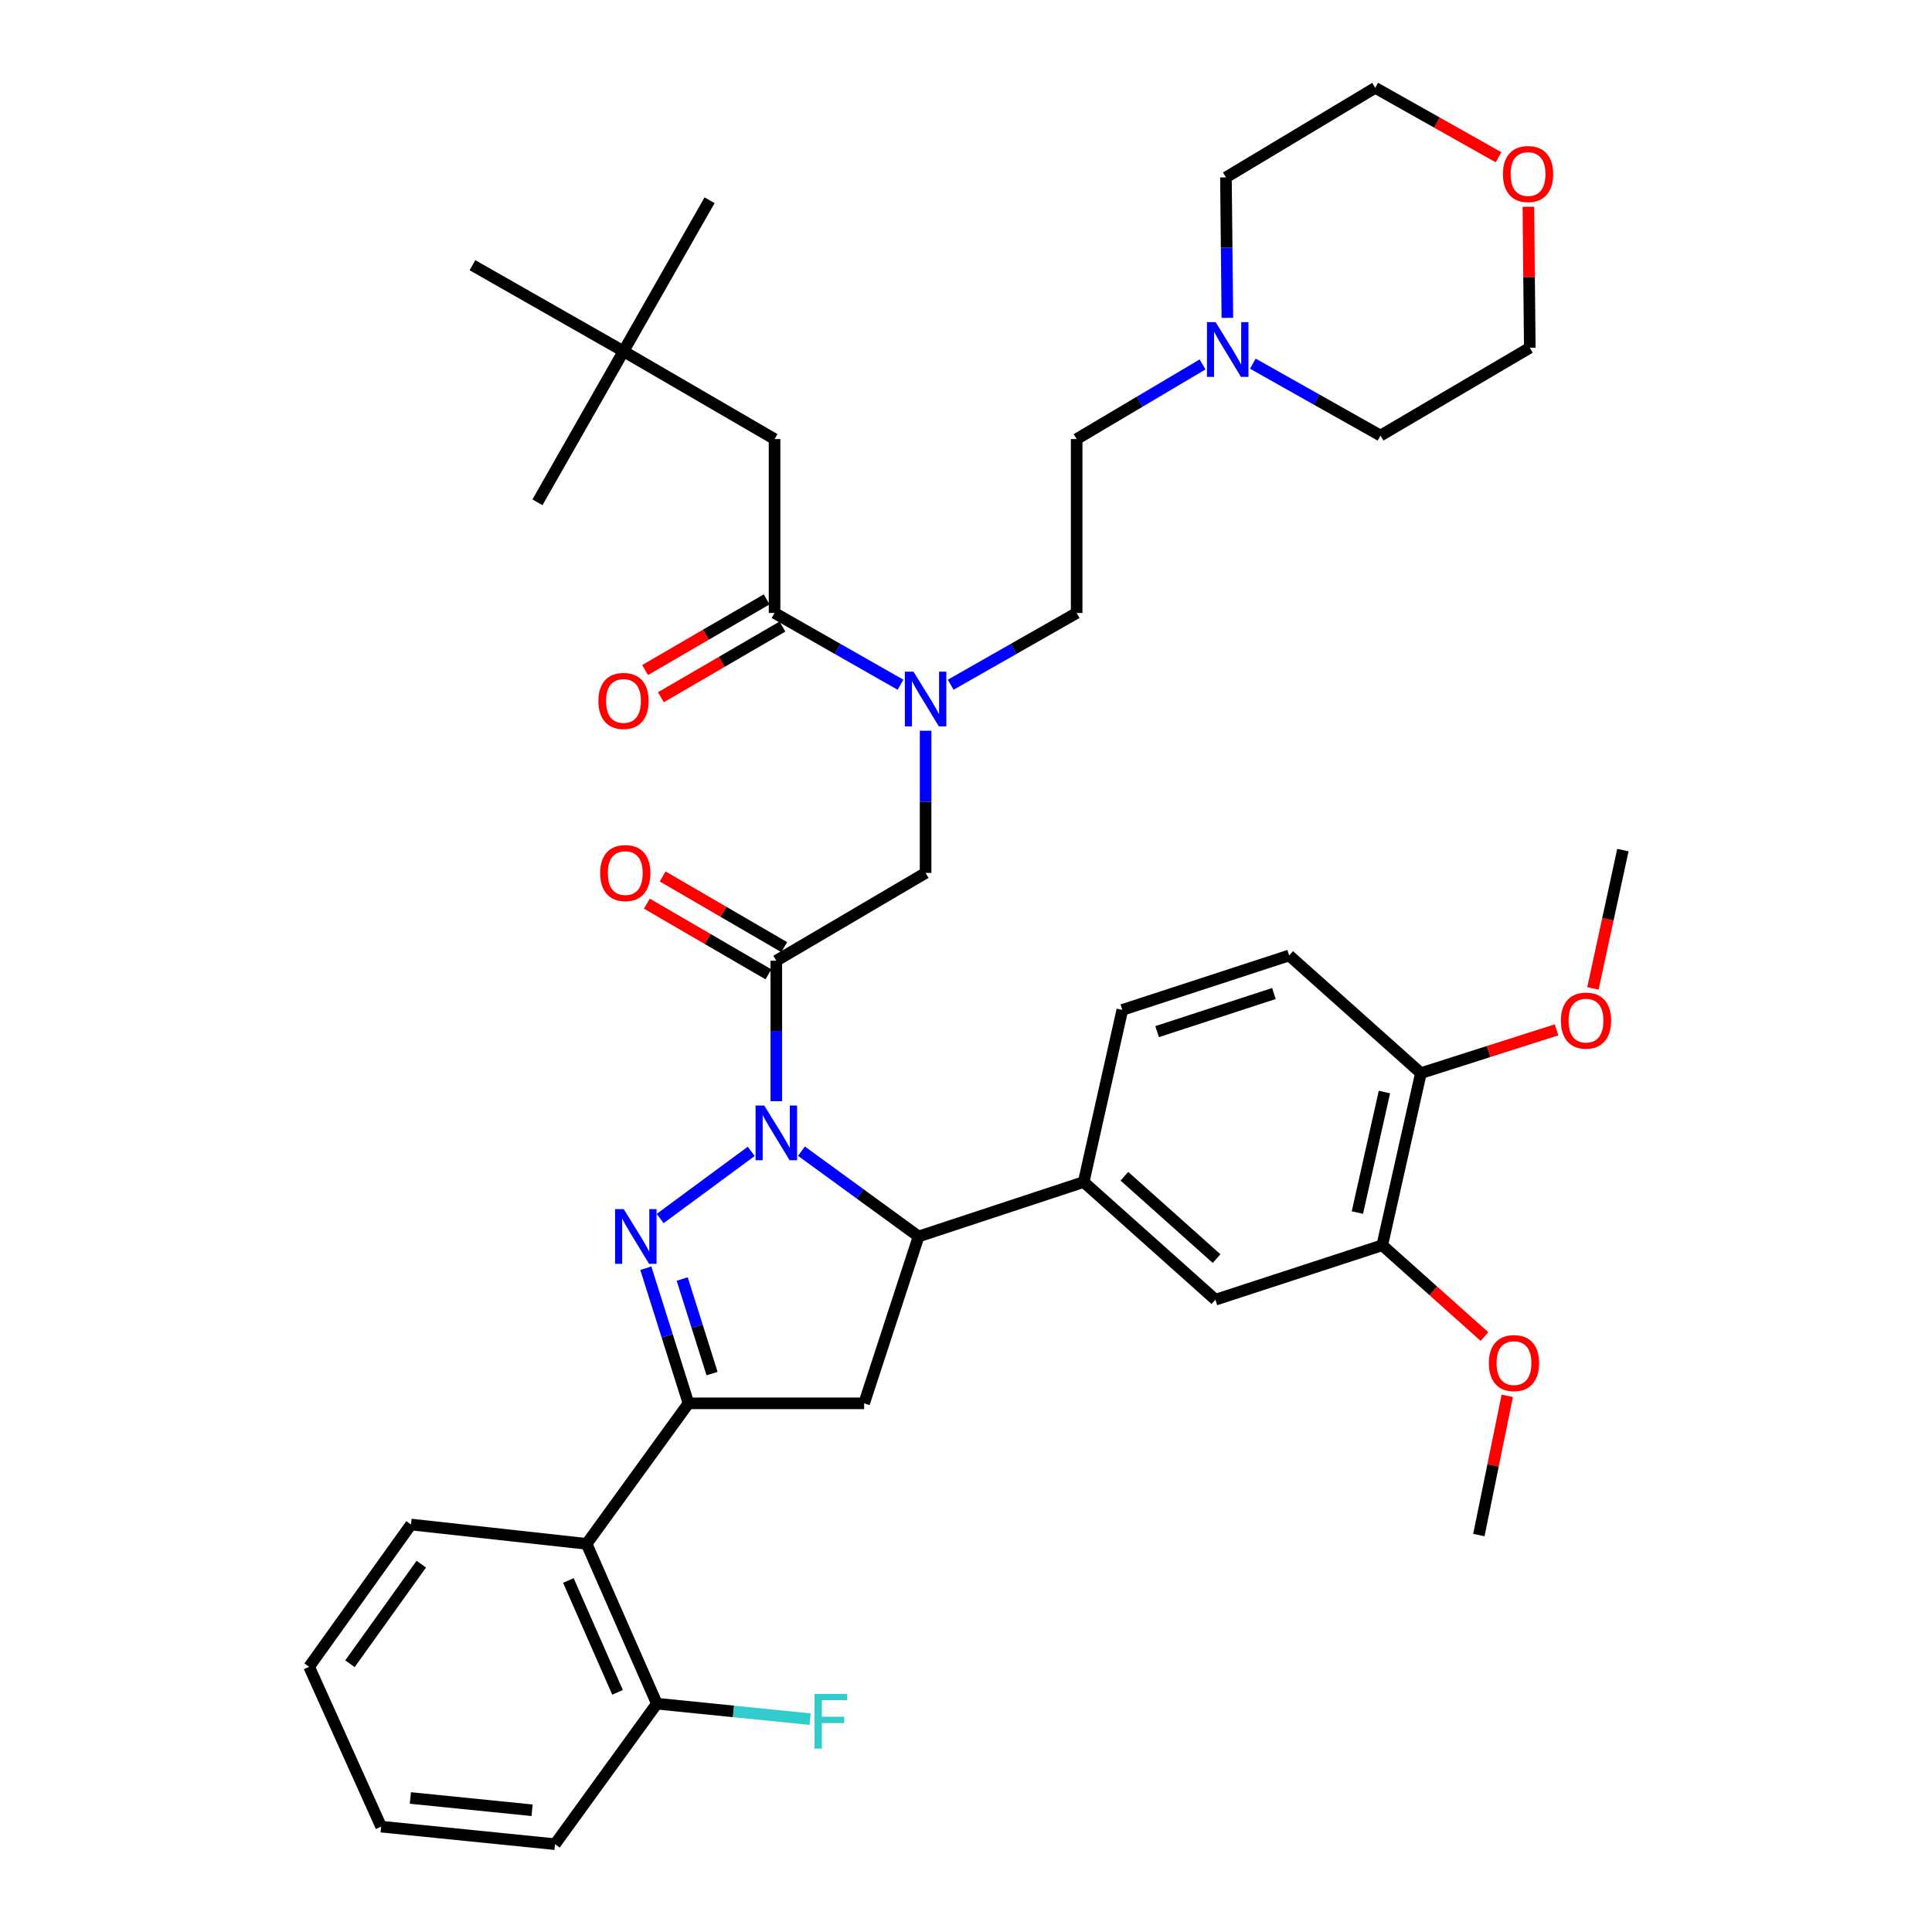 <?xml version='1.0' encoding='iso-8859-1'?>
<svg version='1.1' baseProfile='full'
              xmlns='http://www.w3.org/2000/svg'
                      xmlns:rdkit='http://www.rdkit.org/xml'
                      xmlns:xlink='http://www.w3.org/1999/xlink'
                  xml:space='preserve'
width='1000px' height='1000px' viewBox='0 0 1000 1000'>
<!-- END OF HEADER -->
<rect style='opacity:1.0;fill:#FFFFFF;stroke:none' width='1000' height='1000' x='0' y='0'> </rect>
<path class='bond-0' d='M 492.077,354.42 L 524.677,335.847' style='fill:none;fill-rule:evenodd;stroke:#0000FF;stroke-width:6px;stroke-linecap:butt;stroke-linejoin:miter;stroke-opacity:1' />
<path class='bond-0' d='M 524.677,335.847 L 557.277,317.274' style='fill:none;fill-rule:evenodd;stroke:#000000;stroke-width:6px;stroke-linecap:butt;stroke-linejoin:miter;stroke-opacity:1' />
<path class='bond-1' d='M 479.087,378.231 L 479.087,415.025' style='fill:none;fill-rule:evenodd;stroke:#0000FF;stroke-width:6px;stroke-linecap:butt;stroke-linejoin:miter;stroke-opacity:1' />
<path class='bond-1' d='M 479.087,415.025 L 479.087,451.819' style='fill:none;fill-rule:evenodd;stroke:#000000;stroke-width:6px;stroke-linecap:butt;stroke-linejoin:miter;stroke-opacity:1' />
<path class='bond-2' d='M 466.098,354.42 L 433.502,335.847' style='fill:none;fill-rule:evenodd;stroke:#0000FF;stroke-width:6px;stroke-linecap:butt;stroke-linejoin:miter;stroke-opacity:1' />
<path class='bond-2' d='M 433.502,335.847 L 400.907,317.274' style='fill:none;fill-rule:evenodd;stroke:#000000;stroke-width:6px;stroke-linecap:butt;stroke-linejoin:miter;stroke-opacity:1' />
<path class='bond-3' d='M 322.726,181.816 L 400.907,227.267' style='fill:none;fill-rule:evenodd;stroke:#000000;stroke-width:6px;stroke-linecap:butt;stroke-linejoin:miter;stroke-opacity:1' />
<path class='bond-4' d='M 322.726,181.816 L 244.545,137.27' style='fill:none;fill-rule:evenodd;stroke:#000000;stroke-width:6px;stroke-linecap:butt;stroke-linejoin:miter;stroke-opacity:1' />
<path class='bond-5' d='M 322.726,181.816 L 367.273,103.636' style='fill:none;fill-rule:evenodd;stroke:#000000;stroke-width:6px;stroke-linecap:butt;stroke-linejoin:miter;stroke-opacity:1' />
<path class='bond-6' d='M 322.726,181.816 L 278.179,259.997' style='fill:none;fill-rule:evenodd;stroke:#000000;stroke-width:6px;stroke-linecap:butt;stroke-linejoin:miter;stroke-opacity:1' />
<path class='bond-7' d='M 405.91,490.235 L 374.45,471.945' style='fill:none;fill-rule:evenodd;stroke:#000000;stroke-width:6px;stroke-linecap:butt;stroke-linejoin:miter;stroke-opacity:1' />
<path class='bond-7' d='M 374.45,471.945 L 342.99,453.656' style='fill:none;fill-rule:evenodd;stroke:#FF0000;stroke-width:6px;stroke-linecap:butt;stroke-linejoin:miter;stroke-opacity:1' />
<path class='bond-7' d='M 397.73,504.304 L 366.27,486.015' style='fill:none;fill-rule:evenodd;stroke:#000000;stroke-width:6px;stroke-linecap:butt;stroke-linejoin:miter;stroke-opacity:1' />
<path class='bond-7' d='M 366.27,486.015 L 334.81,467.725' style='fill:none;fill-rule:evenodd;stroke:#FF0000;stroke-width:6px;stroke-linecap:butt;stroke-linejoin:miter;stroke-opacity:1' />
<path class='bond-8' d='M 401.82,497.27 L 479.087,451.819' style='fill:none;fill-rule:evenodd;stroke:#000000;stroke-width:6px;stroke-linecap:butt;stroke-linejoin:miter;stroke-opacity:1' />
<path class='bond-9' d='M 401.82,497.27 L 401.82,533.623' style='fill:none;fill-rule:evenodd;stroke:#000000;stroke-width:6px;stroke-linecap:butt;stroke-linejoin:miter;stroke-opacity:1' />
<path class='bond-9' d='M 401.82,533.623 L 401.82,569.976' style='fill:none;fill-rule:evenodd;stroke:#0000FF;stroke-width:6px;stroke-linecap:butt;stroke-linejoin:miter;stroke-opacity:1' />
<path class='bond-10' d='M 396.817,310.239 L 365.357,328.529' style='fill:none;fill-rule:evenodd;stroke:#000000;stroke-width:6px;stroke-linecap:butt;stroke-linejoin:miter;stroke-opacity:1' />
<path class='bond-10' d='M 365.357,328.529 L 333.897,346.818' style='fill:none;fill-rule:evenodd;stroke:#FF0000;stroke-width:6px;stroke-linecap:butt;stroke-linejoin:miter;stroke-opacity:1' />
<path class='bond-10' d='M 404.996,324.309 L 373.536,342.598' style='fill:none;fill-rule:evenodd;stroke:#000000;stroke-width:6px;stroke-linecap:butt;stroke-linejoin:miter;stroke-opacity:1' />
<path class='bond-10' d='M 373.536,342.598 L 342.077,360.888' style='fill:none;fill-rule:evenodd;stroke:#FF0000;stroke-width:6px;stroke-linecap:butt;stroke-linejoin:miter;stroke-opacity:1' />
<path class='bond-11' d='M 400.907,317.274 L 400.907,227.267' style='fill:none;fill-rule:evenodd;stroke:#000000;stroke-width:6px;stroke-linecap:butt;stroke-linejoin:miter;stroke-opacity:1' />
<path class='bond-12' d='M 622.445,188.62 L 589.861,207.944' style='fill:none;fill-rule:evenodd;stroke:#0000FF;stroke-width:6px;stroke-linecap:butt;stroke-linejoin:miter;stroke-opacity:1' />
<path class='bond-12' d='M 589.861,207.944 L 557.277,227.267' style='fill:none;fill-rule:evenodd;stroke:#000000;stroke-width:6px;stroke-linecap:butt;stroke-linejoin:miter;stroke-opacity:1' />
<path class='bond-13' d='M 648.467,188.231 L 681.505,206.84' style='fill:none;fill-rule:evenodd;stroke:#0000FF;stroke-width:6px;stroke-linecap:butt;stroke-linejoin:miter;stroke-opacity:1' />
<path class='bond-13' d='M 681.505,206.84 L 714.542,225.45' style='fill:none;fill-rule:evenodd;stroke:#000000;stroke-width:6px;stroke-linecap:butt;stroke-linejoin:miter;stroke-opacity:1' />
<path class='bond-14' d='M 635.29,164.516 L 634.917,128.167' style='fill:none;fill-rule:evenodd;stroke:#0000FF;stroke-width:6px;stroke-linecap:butt;stroke-linejoin:miter;stroke-opacity:1' />
<path class='bond-14' d='M 634.917,128.167 L 634.545,91.819' style='fill:none;fill-rule:evenodd;stroke:#000000;stroke-width:6px;stroke-linecap:butt;stroke-linejoin:miter;stroke-opacity:1' />
<path class='bond-15' d='M 775.645,81.401 L 743.733,63.428' style='fill:none;fill-rule:evenodd;stroke:#FF0000;stroke-width:6px;stroke-linecap:butt;stroke-linejoin:miter;stroke-opacity:1' />
<path class='bond-15' d='M 743.733,63.428 L 711.821,45.455' style='fill:none;fill-rule:evenodd;stroke:#000000;stroke-width:6px;stroke-linecap:butt;stroke-linejoin:miter;stroke-opacity:1' />
<path class='bond-16' d='M 791.086,107.011 L 791.452,143.505' style='fill:none;fill-rule:evenodd;stroke:#FF0000;stroke-width:6px;stroke-linecap:butt;stroke-linejoin:miter;stroke-opacity:1' />
<path class='bond-16' d='M 791.452,143.505 L 791.819,179.999' style='fill:none;fill-rule:evenodd;stroke:#000000;stroke-width:6px;stroke-linecap:butt;stroke-linejoin:miter;stroke-opacity:1' />
<path class='bond-17' d='M 414.837,595.845 L 445.145,617.921' style='fill:none;fill-rule:evenodd;stroke:#0000FF;stroke-width:6px;stroke-linecap:butt;stroke-linejoin:miter;stroke-opacity:1' />
<path class='bond-17' d='M 445.145,617.921 L 475.453,639.996' style='fill:none;fill-rule:evenodd;stroke:#000000;stroke-width:6px;stroke-linecap:butt;stroke-linejoin:miter;stroke-opacity:1' />
<path class='bond-18' d='M 388.821,595.949 L 341.686,630.708' style='fill:none;fill-rule:evenodd;stroke:#0000FF;stroke-width:6px;stroke-linecap:butt;stroke-linejoin:miter;stroke-opacity:1' />
<path class='bond-19' d='M 356.36,726.369 L 303.631,799.097' style='fill:none;fill-rule:evenodd;stroke:#000000;stroke-width:6px;stroke-linecap:butt;stroke-linejoin:miter;stroke-opacity:1' />
<path class='bond-20' d='M 356.36,726.369 L 447.271,726.369' style='fill:none;fill-rule:evenodd;stroke:#000000;stroke-width:6px;stroke-linecap:butt;stroke-linejoin:miter;stroke-opacity:1' />
<path class='bond-21' d='M 356.36,726.369 L 345.318,691.395' style='fill:none;fill-rule:evenodd;stroke:#000000;stroke-width:6px;stroke-linecap:butt;stroke-linejoin:miter;stroke-opacity:1' />
<path class='bond-21' d='M 345.318,691.395 L 334.276,656.421' style='fill:none;fill-rule:evenodd;stroke:#0000FF;stroke-width:6px;stroke-linecap:butt;stroke-linejoin:miter;stroke-opacity:1' />
<path class='bond-21' d='M 368.567,710.977 L 360.838,686.495' style='fill:none;fill-rule:evenodd;stroke:#000000;stroke-width:6px;stroke-linecap:butt;stroke-linejoin:miter;stroke-opacity:1' />
<path class='bond-21' d='M 360.838,686.495 L 353.108,662.013' style='fill:none;fill-rule:evenodd;stroke:#0000FF;stroke-width:6px;stroke-linecap:butt;stroke-linejoin:miter;stroke-opacity:1' />
<path class='bond-22' d='M 447.271,726.369 L 475.453,639.996' style='fill:none;fill-rule:evenodd;stroke:#000000;stroke-width:6px;stroke-linecap:butt;stroke-linejoin:miter;stroke-opacity:1' />
<path class='bond-23' d='M 475.453,639.996 L 560.912,611.815' style='fill:none;fill-rule:evenodd;stroke:#000000;stroke-width:6px;stroke-linecap:butt;stroke-linejoin:miter;stroke-opacity:1' />
<path class='bond-24' d='M 287.275,954.545 L 197.268,945.459' style='fill:none;fill-rule:evenodd;stroke:#000000;stroke-width:6px;stroke-linecap:butt;stroke-linejoin:miter;stroke-opacity:1' />
<path class='bond-24' d='M 275.408,936.99 L 212.404,930.63' style='fill:none;fill-rule:evenodd;stroke:#000000;stroke-width:6px;stroke-linecap:butt;stroke-linejoin:miter;stroke-opacity:1' />
<path class='bond-25' d='M 287.275,954.545 L 339.995,881.817' style='fill:none;fill-rule:evenodd;stroke:#000000;stroke-width:6px;stroke-linecap:butt;stroke-linejoin:miter;stroke-opacity:1' />
<path class='bond-26' d='M 197.268,945.459 L 160,862.73' style='fill:none;fill-rule:evenodd;stroke:#000000;stroke-width:6px;stroke-linecap:butt;stroke-linejoin:miter;stroke-opacity:1' />
<path class='bond-27' d='M 715.456,644.544 L 735.455,555.451' style='fill:none;fill-rule:evenodd;stroke:#000000;stroke-width:6px;stroke-linecap:butt;stroke-linejoin:miter;stroke-opacity:1' />
<path class='bond-27' d='M 702.576,627.616 L 716.576,565.25' style='fill:none;fill-rule:evenodd;stroke:#000000;stroke-width:6px;stroke-linecap:butt;stroke-linejoin:miter;stroke-opacity:1' />
<path class='bond-28' d='M 715.456,644.544 L 629.093,672.726' style='fill:none;fill-rule:evenodd;stroke:#000000;stroke-width:6px;stroke-linecap:butt;stroke-linejoin:miter;stroke-opacity:1' />
<path class='bond-29' d='M 715.456,644.544 L 741.903,668.172' style='fill:none;fill-rule:evenodd;stroke:#000000;stroke-width:6px;stroke-linecap:butt;stroke-linejoin:miter;stroke-opacity:1' />
<path class='bond-29' d='M 741.903,668.172 L 768.351,691.8' style='fill:none;fill-rule:evenodd;stroke:#FF0000;stroke-width:6px;stroke-linecap:butt;stroke-linejoin:miter;stroke-opacity:1' />
<path class='bond-30' d='M 735.455,555.451 L 667.274,494.548' style='fill:none;fill-rule:evenodd;stroke:#000000;stroke-width:6px;stroke-linecap:butt;stroke-linejoin:miter;stroke-opacity:1' />
<path class='bond-31' d='M 735.455,555.451 L 770.563,544.248' style='fill:none;fill-rule:evenodd;stroke:#000000;stroke-width:6px;stroke-linecap:butt;stroke-linejoin:miter;stroke-opacity:1' />
<path class='bond-31' d='M 770.563,544.248 L 805.672,533.046' style='fill:none;fill-rule:evenodd;stroke:#FF0000;stroke-width:6px;stroke-linecap:butt;stroke-linejoin:miter;stroke-opacity:1' />
<path class='bond-32' d='M 629.093,672.726 L 560.912,611.815' style='fill:none;fill-rule:evenodd;stroke:#000000;stroke-width:6px;stroke-linecap:butt;stroke-linejoin:miter;stroke-opacity:1' />
<path class='bond-32' d='M 629.708,651.453 L 581.981,608.815' style='fill:none;fill-rule:evenodd;stroke:#000000;stroke-width:6px;stroke-linecap:butt;stroke-linejoin:miter;stroke-opacity:1' />
<path class='bond-33' d='M 667.274,494.548 L 580.911,522.73' style='fill:none;fill-rule:evenodd;stroke:#000000;stroke-width:6px;stroke-linecap:butt;stroke-linejoin:miter;stroke-opacity:1' />
<path class='bond-33' d='M 659.368,514.247 L 598.914,533.974' style='fill:none;fill-rule:evenodd;stroke:#000000;stroke-width:6px;stroke-linecap:butt;stroke-linejoin:miter;stroke-opacity:1' />
<path class='bond-34' d='M 560.912,611.815 L 580.911,522.73' style='fill:none;fill-rule:evenodd;stroke:#000000;stroke-width:6px;stroke-linecap:butt;stroke-linejoin:miter;stroke-opacity:1' />
<path class='bond-35' d='M 780.16,722.489 L 772.807,758.519' style='fill:none;fill-rule:evenodd;stroke:#FF0000;stroke-width:6px;stroke-linecap:butt;stroke-linejoin:miter;stroke-opacity:1' />
<path class='bond-35' d='M 772.807,758.519 L 765.454,794.55' style='fill:none;fill-rule:evenodd;stroke:#000000;stroke-width:6px;stroke-linecap:butt;stroke-linejoin:miter;stroke-opacity:1' />
<path class='bond-36' d='M 824.502,511.606 L 832.251,475.804' style='fill:none;fill-rule:evenodd;stroke:#FF0000;stroke-width:6px;stroke-linecap:butt;stroke-linejoin:miter;stroke-opacity:1' />
<path class='bond-36' d='M 832.251,475.804 L 840,440.002' style='fill:none;fill-rule:evenodd;stroke:#000000;stroke-width:6px;stroke-linecap:butt;stroke-linejoin:miter;stroke-opacity:1' />
<path class='bond-37' d='M 160,862.73 L 212.729,789.089' style='fill:none;fill-rule:evenodd;stroke:#000000;stroke-width:6px;stroke-linecap:butt;stroke-linejoin:miter;stroke-opacity:1' />
<path class='bond-37' d='M 181.141,861.159 L 218.052,809.609' style='fill:none;fill-rule:evenodd;stroke:#000000;stroke-width:6px;stroke-linecap:butt;stroke-linejoin:miter;stroke-opacity:1' />
<path class='bond-38' d='M 212.729,789.089 L 303.631,799.097' style='fill:none;fill-rule:evenodd;stroke:#000000;stroke-width:6px;stroke-linecap:butt;stroke-linejoin:miter;stroke-opacity:1' />
<path class='bond-39' d='M 303.631,799.097 L 339.995,881.817' style='fill:none;fill-rule:evenodd;stroke:#000000;stroke-width:6px;stroke-linecap:butt;stroke-linejoin:miter;stroke-opacity:1' />
<path class='bond-39' d='M 294.187,818.055 L 319.642,875.958' style='fill:none;fill-rule:evenodd;stroke:#000000;stroke-width:6px;stroke-linecap:butt;stroke-linejoin:miter;stroke-opacity:1' />
<path class='bond-40' d='M 339.995,881.817 L 379.658,885.825' style='fill:none;fill-rule:evenodd;stroke:#000000;stroke-width:6px;stroke-linecap:butt;stroke-linejoin:miter;stroke-opacity:1' />
<path class='bond-40' d='M 379.658,885.825 L 419.32,889.833' style='fill:none;fill-rule:evenodd;stroke:#33CCCC;stroke-width:6px;stroke-linecap:butt;stroke-linejoin:miter;stroke-opacity:1' />
<path class='bond-41' d='M 557.277,227.267 L 557.277,317.274' style='fill:none;fill-rule:evenodd;stroke:#000000;stroke-width:6px;stroke-linecap:butt;stroke-linejoin:miter;stroke-opacity:1' />
<path class='bond-42' d='M 714.542,225.45 L 791.819,179.999' style='fill:none;fill-rule:evenodd;stroke:#000000;stroke-width:6px;stroke-linecap:butt;stroke-linejoin:miter;stroke-opacity:1' />
<path class='bond-43' d='M 634.545,91.819 L 711.821,45.455' style='fill:none;fill-rule:evenodd;stroke:#000000;stroke-width:6px;stroke-linecap:butt;stroke-linejoin:miter;stroke-opacity:1' />
<path  class='atom-0' d='M 472.827 347.661
L 482.107 362.661
Q 483.027 364.141, 484.507 366.821
Q 485.987 369.501, 486.067 369.661
L 486.067 347.661
L 489.827 347.661
L 489.827 375.981
L 485.947 375.981
L 475.987 359.581
Q 474.827 357.661, 473.587 355.461
Q 472.387 353.261, 472.027 352.581
L 472.027 375.981
L 468.347 375.981
L 468.347 347.661
L 472.827 347.661
' fill='#0000FF'/>
<path  class='atom-3' d='M 310.639 451.899
Q 310.639 445.099, 313.999 441.299
Q 317.359 437.499, 323.639 437.499
Q 329.919 437.499, 333.279 441.299
Q 336.639 445.099, 336.639 451.899
Q 336.639 458.779, 333.239 462.699
Q 329.839 466.579, 323.639 466.579
Q 317.399 466.579, 313.999 462.699
Q 310.639 458.819, 310.639 451.899
M 323.639 463.379
Q 327.959 463.379, 330.279 460.499
Q 332.639 457.579, 332.639 451.899
Q 332.639 446.339, 330.279 443.539
Q 327.959 440.699, 323.639 440.699
Q 319.319 440.699, 316.959 443.499
Q 314.639 446.299, 314.639 451.899
Q 314.639 457.619, 316.959 460.499
Q 319.319 463.379, 323.639 463.379
' fill='#FF0000'/>
<path  class='atom-6' d='M 309.726 362.805
Q 309.726 356.005, 313.086 352.205
Q 316.446 348.405, 322.726 348.405
Q 329.006 348.405, 332.366 352.205
Q 335.726 356.005, 335.726 362.805
Q 335.726 369.685, 332.326 373.605
Q 328.926 377.485, 322.726 377.485
Q 316.486 377.485, 313.086 373.605
Q 309.726 369.725, 309.726 362.805
M 322.726 374.285
Q 327.046 374.285, 329.366 371.405
Q 331.726 368.485, 331.726 362.805
Q 331.726 357.245, 329.366 354.445
Q 327.046 351.605, 322.726 351.605
Q 318.406 351.605, 316.046 354.405
Q 313.726 357.205, 313.726 362.805
Q 313.726 368.525, 316.046 371.405
Q 318.406 374.285, 322.726 374.285
' fill='#FF0000'/>
<path  class='atom-9' d='M 629.198 166.743
L 638.478 181.743
Q 639.398 183.223, 640.878 185.903
Q 642.358 188.583, 642.438 188.743
L 642.438 166.743
L 646.198 166.743
L 646.198 195.063
L 642.318 195.063
L 632.358 178.663
Q 631.198 176.743, 629.958 174.543
Q 628.758 172.343, 628.398 171.663
L 628.398 195.063
L 624.718 195.063
L 624.718 166.743
L 629.198 166.743
' fill='#0000FF'/>
<path  class='atom-10' d='M 777.915 90.081
Q 777.915 83.281, 781.275 79.481
Q 784.635 75.681, 790.915 75.681
Q 797.195 75.681, 800.555 79.481
Q 803.915 83.281, 803.915 90.081
Q 803.915 96.961, 800.515 100.881
Q 797.115 104.761, 790.915 104.761
Q 784.675 104.761, 781.275 100.881
Q 777.915 97.001, 777.915 90.081
M 790.915 101.561
Q 795.235 101.561, 797.555 98.681
Q 799.915 95.761, 799.915 90.081
Q 799.915 84.521, 797.555 81.721
Q 795.235 78.881, 790.915 78.881
Q 786.595 78.881, 784.235 81.681
Q 781.915 84.481, 781.915 90.081
Q 781.915 95.801, 784.235 98.681
Q 786.595 101.561, 790.915 101.561
' fill='#FF0000'/>
<path  class='atom-11' d='M 395.56 572.203
L 404.84 587.203
Q 405.76 588.683, 407.24 591.363
Q 408.72 594.043, 408.8 594.203
L 408.8 572.203
L 412.56 572.203
L 412.56 600.523
L 408.68 600.523
L 398.72 584.123
Q 397.56 582.203, 396.32 580.003
Q 395.12 577.803, 394.76 577.123
L 394.76 600.523
L 391.08 600.523
L 391.08 572.203
L 395.56 572.203
' fill='#0000FF'/>
<path  class='atom-15' d='M 322.831 625.836
L 332.111 640.836
Q 333.031 642.316, 334.511 644.996
Q 335.991 647.676, 336.071 647.836
L 336.071 625.836
L 339.831 625.836
L 339.831 654.156
L 335.951 654.156
L 325.991 637.756
Q 324.831 635.836, 323.591 633.636
Q 322.391 631.436, 322.031 630.756
L 322.031 654.156
L 318.351 654.156
L 318.351 625.836
L 322.831 625.836
' fill='#0000FF'/>
<path  class='atom-24' d='M 770.637 705.536
Q 770.637 698.736, 773.997 694.936
Q 777.357 691.136, 783.637 691.136
Q 789.917 691.136, 793.277 694.936
Q 796.637 698.736, 796.637 705.536
Q 796.637 712.416, 793.237 716.336
Q 789.837 720.216, 783.637 720.216
Q 777.397 720.216, 773.997 716.336
Q 770.637 712.456, 770.637 705.536
M 783.637 717.016
Q 787.957 717.016, 790.277 714.136
Q 792.637 711.216, 792.637 705.536
Q 792.637 699.976, 790.277 697.176
Q 787.957 694.336, 783.637 694.336
Q 779.317 694.336, 776.957 697.136
Q 774.637 699.936, 774.637 705.536
Q 774.637 711.256, 776.957 714.136
Q 779.317 717.016, 783.637 717.016
' fill='#FF0000'/>
<path  class='atom-25' d='M 807.914 528.262
Q 807.914 521.462, 811.274 517.662
Q 814.634 513.862, 820.914 513.862
Q 827.194 513.862, 830.554 517.662
Q 833.914 521.462, 833.914 528.262
Q 833.914 535.142, 830.514 539.062
Q 827.114 542.942, 820.914 542.942
Q 814.674 542.942, 811.274 539.062
Q 807.914 535.182, 807.914 528.262
M 820.914 539.742
Q 825.234 539.742, 827.554 536.862
Q 829.914 533.942, 829.914 528.262
Q 829.914 522.702, 827.554 519.902
Q 825.234 517.062, 820.914 517.062
Q 816.594 517.062, 814.234 519.862
Q 811.914 522.662, 811.914 528.262
Q 811.914 533.982, 814.234 536.862
Q 816.594 539.742, 820.914 539.742
' fill='#FF0000'/>
<path  class='atom-32' d='M 421.582 876.752
L 438.422 876.752
L 438.422 879.992
L 425.382 879.992
L 425.382 888.592
L 436.982 888.592
L 436.982 891.872
L 425.382 891.872
L 425.382 905.072
L 421.582 905.072
L 421.582 876.752
' fill='#33CCCC'/>
</svg>
